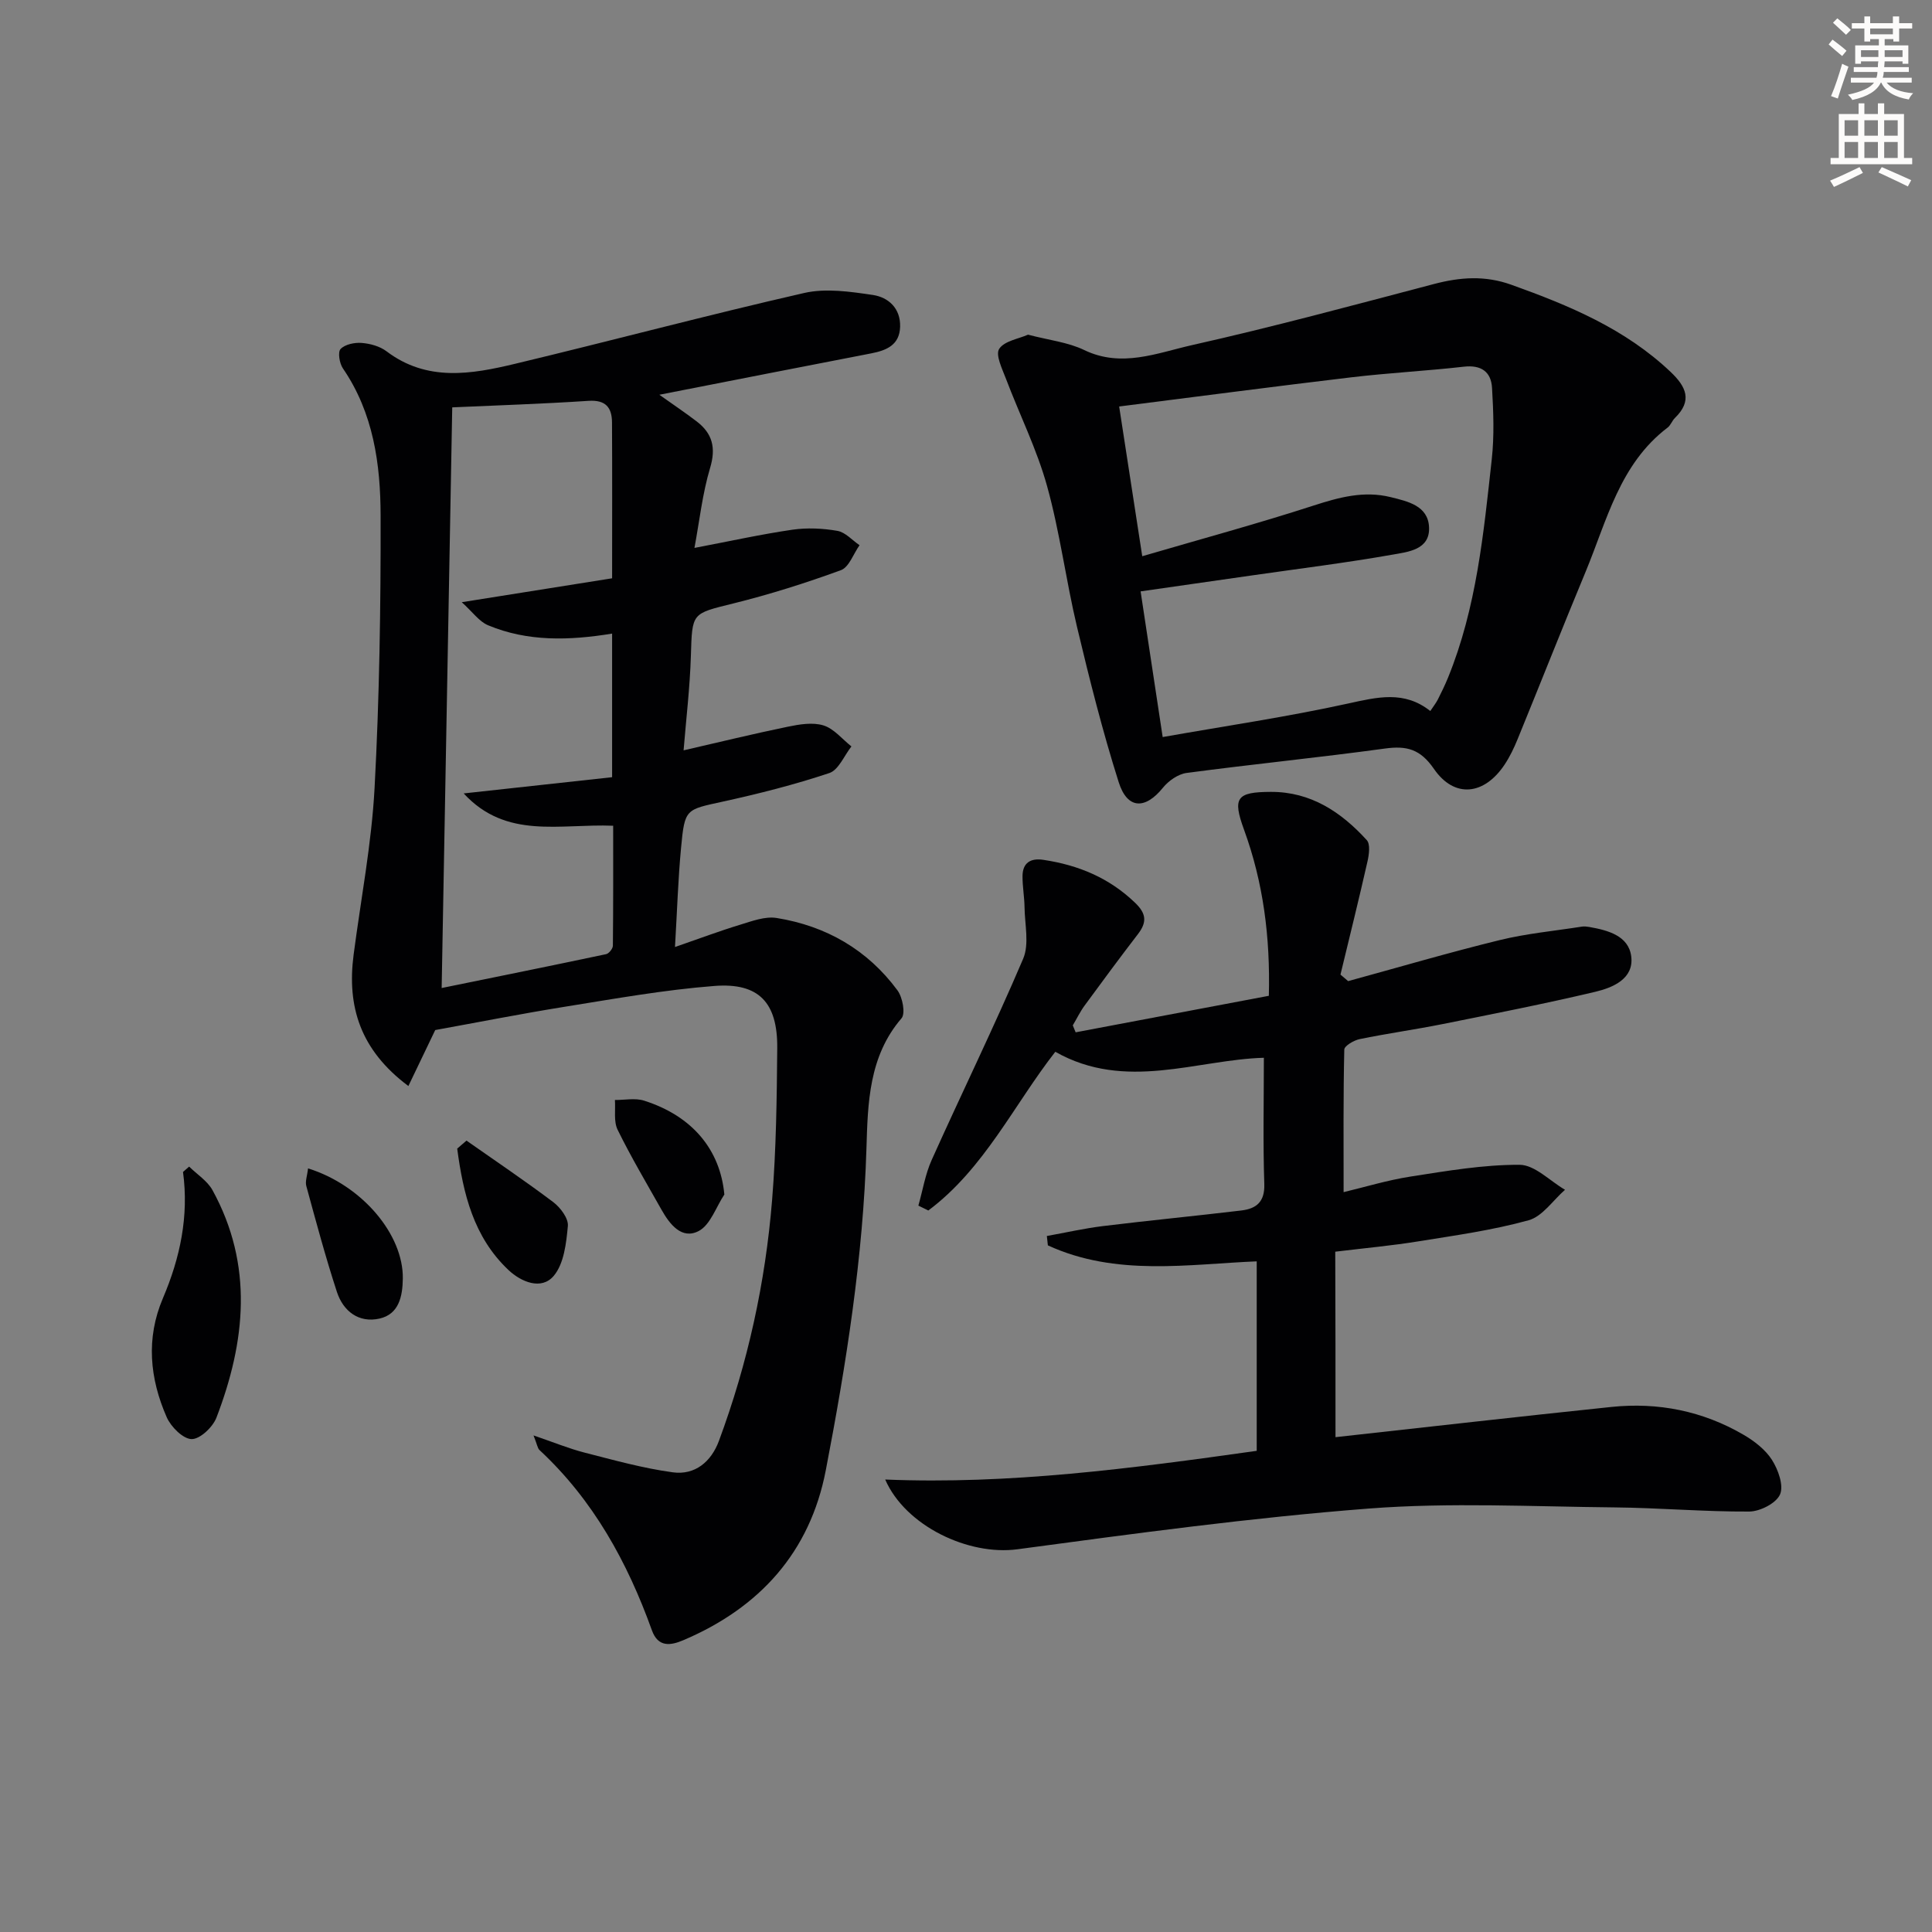 <svg enable-background="new 0 0 400 400" viewBox="0 0 400 400" xmlns="http://www.w3.org/2000/svg"><rect x="0" y="0" width="400" height="400" fill="#808080" stroke="none"/><path d="m378.6 9.2.8-1c.9.7 1.9 1.4 2.9 2.3l-.9 1.1c-1.1-.9-2-1.7-2.8-2.4zm.5 10.7c.9-2.1 1.6-4.3 2.3-6.7.4.2.8.4 1.3.6-.7 2.1-1.5 4.3-2.2 6.6zm.4-15.2.9-.9c1 .8 2 1.6 2.8 2.4l-1 1c-1-.9-1.9-1.8-2.7-2.5zm12.5-1.3h1.2v1.4h2.7v1.1h-2.7v2.7h-1.2v-.5h-1.8v1.3h4.9v3.8h-1.2v-.5h-3.7c0 .4-.1.9-.1 1.2h5.1v1h-5.2c0 .5-.1.9-.2 1.2h6v1h-5.2c1.1 1.3 2.9 2 5.5 2.2-.4.4-.7.8-.9 1.3-2.9-.5-4.8-1.6-5.7-3.5h-.1c-.8 1.7-2.7 2.9-5.9 3.6-.2-.4-.6-.8-.9-1.1 2.8-.6 4.6-1.4 5.4-2.5h-4.8v-1h5.3c.1-.3.2-.7.2-1.2h-4.9v-1h5c0-.4 0-.8.1-1.2h-3.6v.5h-1.2v-3.8h4.9v-1.3h-1.8v.5h-1.2v-2.7h-2.6v-1.1h2.6v-1.4h1.2v1.4h4.7v-1.4zm-6.7 8.4h3.6c0-.4 0-.9 0-1.4h-3.6zm1.9-4.7h4.7v-1.2h-4.7zm6.7 3.3h-3.7v1.4h3.7z" fill="#fcfbfa"/><path d="m384.7 21.4h1.3v2.2h2.8v-2.2h1.3v2.2h4.1v9.1h1.7v1.3h-16.9v-1.3h1.7v-9.1h4.1v-2.2zm.3 13.2.7 1.2c-1.8.9-3.8 1.9-6 2.9-.2-.4-.5-.8-.8-1.3 2.4-1 4.4-2 6.1-2.8zm-3.1-6.5h2.8v-3.2h-2.8zm0 4.6h2.8v-3.3h-2.8zm4.1-4.6h2.8v-3.2h-2.8zm0 4.6h2.8v-3.3h-2.8zm3.6 1.9c2.1.9 4.1 1.8 6.1 2.7l-.7 1.3c-2.2-1.1-4.2-2-6.1-2.9zm3.3-9.7h-2.8v3.2h2.8zm-2.8 7.8h2.8v-3.3h-2.8z" fill="#fcfbfa"/><g fill="#010103"><path d="m90.11 213.26c-1.8 3.75-3.58 7.48-5.56 11.59-10.01-7.48-12.73-16.51-11.34-27.17 1.5-11.5 3.72-22.97 4.34-34.52 1.01-18.77 1.29-37.61 1.25-56.41-.02-10.66-1.48-21.24-7.8-30.47-.72-1.05-1.1-3.39-.48-4.03.92-.96 2.9-1.37 4.36-1.25 1.76.14 3.75.68 5.14 1.73 8.39 6.35 17.56 4.76 26.62 2.59 19.97-4.78 39.82-10.09 59.85-14.66 4.5-1.03 9.55-.28 14.23.41 3.22.48 5.75 2.77 5.64 6.58-.11 3.77-2.79 4.89-5.97 5.51-14.46 2.79-28.91 5.64-43.88 8.57 2.75 1.96 5.3 3.66 7.73 5.52 3.27 2.5 4.03 5.46 2.78 9.63-1.59 5.31-2.19 10.92-3.24 16.56 7.32-1.39 13.76-2.82 20.28-3.77 3.04-.44 6.28-.29 9.32.24 1.65.29 3.06 1.94 4.58 2.97-1.27 1.78-2.17 4.55-3.86 5.17-7.31 2.67-14.77 5.03-22.32 6.9-8.6 2.13-8.47 1.86-8.74 10.83-.2 6.57-.99 13.13-1.51 19.57 7.44-1.71 14.48-3.43 21.57-4.89 2.41-.5 5.16-.96 7.39-.27 2.17.67 3.88 2.84 5.79 4.35-1.5 1.9-2.65 4.86-4.57 5.51-7.22 2.41-14.64 4.29-22.08 5.92-7.67 1.68-7.86 1.44-8.62 9.52-.61 6.43-.81 12.9-1.26 20.58 5.17-1.79 9.28-3.34 13.47-4.61 2.46-.75 5.18-1.79 7.58-1.4 10.24 1.65 18.8 6.57 25.01 14.98 1.06 1.44 1.7 4.8.83 5.8-6.78 7.88-6.97 17.6-7.25 26.89-.68 22.53-4.18 44.66-8.42 66.68-3.27 16.97-13.7 28.46-29.48 35.17-2.61 1.11-5.23 1.55-6.52-2.04-5.07-14.11-12.14-26.98-23.27-37.32-.41-.38-.48-1.13-1.24-3.03 4.2 1.43 7.31 2.72 10.54 3.55 6.06 1.55 12.13 3.25 18.31 4.09 4.58.62 7.94-2.19 9.54-6.52 5.98-16.12 9.63-32.82 11.01-49.92.84-10.43.97-20.94 1.06-31.41.08-9.39-3.79-13.56-12.99-12.85-10.39.8-20.71 2.66-31.02 4.31-9.03 1.45-17.96 3.22-26.8 4.82zm1.33-8.7c11.16-2.28 22.61-4.59 34.04-7.01.59-.12 1.4-1.14 1.41-1.75.09-8.41.06-16.82.06-24.84-11.09-.45-22.11 2.89-30.95-6.69 10.23-1.12 20.46-2.23 30.73-3.36 0-10.31 0-19.9 0-29.73-8.89 1.45-17.48 1.7-25.69-1.73-1.83-.76-3.16-2.72-5.44-4.77 11.48-1.83 21.27-3.38 31.13-4.95 0-10.99.04-21.62-.02-32.25-.02-3.08-1.27-4.72-4.85-4.49-9.7.64-19.43.95-28.23 1.35-.72 39.16-1.44 78.98-2.19 120.22z"/><path d="m276.5 297.55c18.89-2.08 38.01-4.27 57.15-6.26 9.66-1 18.88.84 27.31 5.75 2.25 1.31 4.55 3.08 5.91 5.22 1.29 2.03 2.47 5.32 1.66 7.16-.8 1.82-4.14 3.52-6.38 3.53-9.3.05-18.61-.77-27.92-.86-16.96-.16-33.99-1.06-50.85.24-24.32 1.88-48.54 5.18-72.73 8.43-10.12 1.36-23.17-4.8-27.38-14.44 25.67 1.06 50.92-2.28 76.92-5.94 0-13.03 0-25.8 0-39.23-14.02.56-29.11 3.2-43.24-3.31-.07-.65-.14-1.29-.21-1.94 3.86-.69 7.7-1.57 11.59-2.05 9.54-1.17 19.12-2.09 28.66-3.23 3.09-.37 4.9-1.75 4.77-5.5-.29-8.59-.09-17.2-.09-26.12-13.87.39-28.65 7-43.18-1.24-8.53 10.91-14.69 24.19-26.29 32.86-.69-.34-1.37-.67-2.06-1.01.9-3.16 1.42-6.48 2.75-9.44 6.25-13.92 12.96-27.63 18.94-41.66 1.3-3.05.34-7.08.29-10.66-.03-2.15-.43-4.3-.42-6.45.02-2.78 1.68-3.78 4.31-3.38 7.25 1.08 13.68 3.74 19.06 8.95 2.3 2.23 2.38 4 .55 6.4-3.75 4.88-7.41 9.83-11.05 14.8-.94 1.28-1.64 2.74-2.46 4.12.2.48.39.96.59 1.44 13.24-2.5 26.49-5.01 40-7.56.31-12.23-1.16-23.47-5.13-34.37-2.42-6.63-1.57-7.83 5.54-7.85 8.28-.03 14.56 4.17 19.86 9.98.77.84.48 3 .15 4.44-1.77 7.82-3.71 15.61-5.59 23.41.53.45 1.06.9 1.59 1.35 10.43-2.85 20.82-5.91 31.32-8.48 5.58-1.37 11.37-1.91 17.06-2.8.48-.08 1.01-.02 1.49.06 3.89.68 8.2 1.81 8.74 6.11.58 4.63-3.8 6.46-7.48 7.33-10.48 2.48-21.05 4.56-31.61 6.68-5.7 1.14-11.46 1.94-17.15 3.11-1.2.25-3.16 1.4-3.17 2.17-.22 9.58-.14 19.16-.14 29.51 4.36-1.04 9.07-2.48 13.89-3.23 7.48-1.16 15.04-2.47 22.56-2.43 3.14.02 6.26 3.35 9.39 5.17-2.49 2.18-4.66 5.51-7.53 6.31-7.47 2.07-15.22 3.14-22.9 4.38-5.36.87-10.78 1.36-17.14 2.13.05 12.93.05 25.3.05 38.4z"/><path d="m212.84 69.29c4.34 1.14 8.28 1.56 11.63 3.18 7.73 3.73 15.09.61 22.29-1.01 16.81-3.77 33.46-8.28 50.13-12.66 5.42-1.42 10.53-1.81 16 .15 11.98 4.29 23.57 9.11 32.99 18.05 3.23 3.06 4.57 5.96.89 9.54-.59.57-.87 1.5-1.5 1.98-9.93 7.53-12.57 19.22-16.99 29.87-4.78 11.5-9.35 23.09-14.06 34.61-.75 1.84-1.62 3.67-2.72 5.32-4.21 6.32-10.38 7.02-14.61.88-2.84-4.12-5.64-4.84-10.17-4.22-13.65 1.87-27.38 3.23-41.04 5.05-1.76.23-3.74 1.62-4.9 3.05-3.67 4.55-7.38 4.51-9.17-1.15-3.35-10.57-6.06-21.36-8.63-32.15-2.3-9.67-3.54-19.6-6.2-29.16-2.11-7.6-5.7-14.79-8.51-22.21-.77-2.03-2.21-4.93-1.4-6.18 1.07-1.65 4.04-2.08 5.97-2.94zm18.87 14.87c1.62 10.48 3.09 20.06 4.78 31 12.35-3.61 23.99-6.77 35.44-10.48 5.31-1.72 10.45-3.12 15.97-1.76 3.56.88 7.77 1.78 7.97 6.23.22 4.69-4.36 5.11-7.55 5.68-9.63 1.7-19.34 2.9-29.02 4.29-7.64 1.1-15.29 2.19-23.15 3.32 1.52 10.03 2.95 19.48 4.57 30.16 13.06-2.31 25.81-4.18 38.37-6.94 6.04-1.32 11.62-2.75 17.04 1.55.67-1.01 1.18-1.65 1.55-2.37.75-1.48 1.48-2.98 2.11-4.52 5.91-14.48 7.37-29.88 9.06-45.2.54-4.88.35-9.89.06-14.81-.19-3.33-2.23-4.8-5.84-4.39-7.75.88-15.56 1.28-23.3 2.2-15.77 1.87-31.53 3.95-48.06 6.04z"/><path d="m39.16 241.53c1.64 1.62 3.78 2.96 4.84 4.89 8.51 15.5 6.85 31.34.81 47.09-.75 1.96-3.41 4.47-5.14 4.44-1.79-.04-4.27-2.53-5.15-4.52-3.52-8.02-4.34-16.32-.79-24.65 3.56-8.35 5.4-16.98 4.16-26.14.43-.38.85-.74 1.27-1.11z"/><path d="m96.58 236.15c6.01 4.22 12.11 8.32 17.97 12.74 1.48 1.12 3.16 3.36 3.02 4.93-.33 3.57-.8 7.82-2.93 10.34-2.56 3.02-6.74 1.25-9.35-1.2-7.26-6.84-9.4-15.86-10.63-25.15.63-.55 1.27-1.1 1.92-1.66z"/><path d="m63.78 241.9c11.23 3.52 19.74 13.71 19.62 22.8-.05 3.7-.8 7.39-4.83 8.3-4.28.96-7.51-1.52-8.82-5.53-2.36-7.22-4.33-14.58-6.33-21.91-.27-.96.19-2.13.36-3.66z"/><path d="m149.97 247.31c-1.73 2.6-2.89 6.29-5.31 7.56-3.51 1.83-6-1.38-7.71-4.42-3.09-5.48-6.31-10.9-9.08-16.55-.85-1.73-.41-4.09-.56-6.16 2.02.02 4.2-.45 6.05.14 10.05 3.2 15.75 10.21 16.61 19.43z"/></g></svg>

